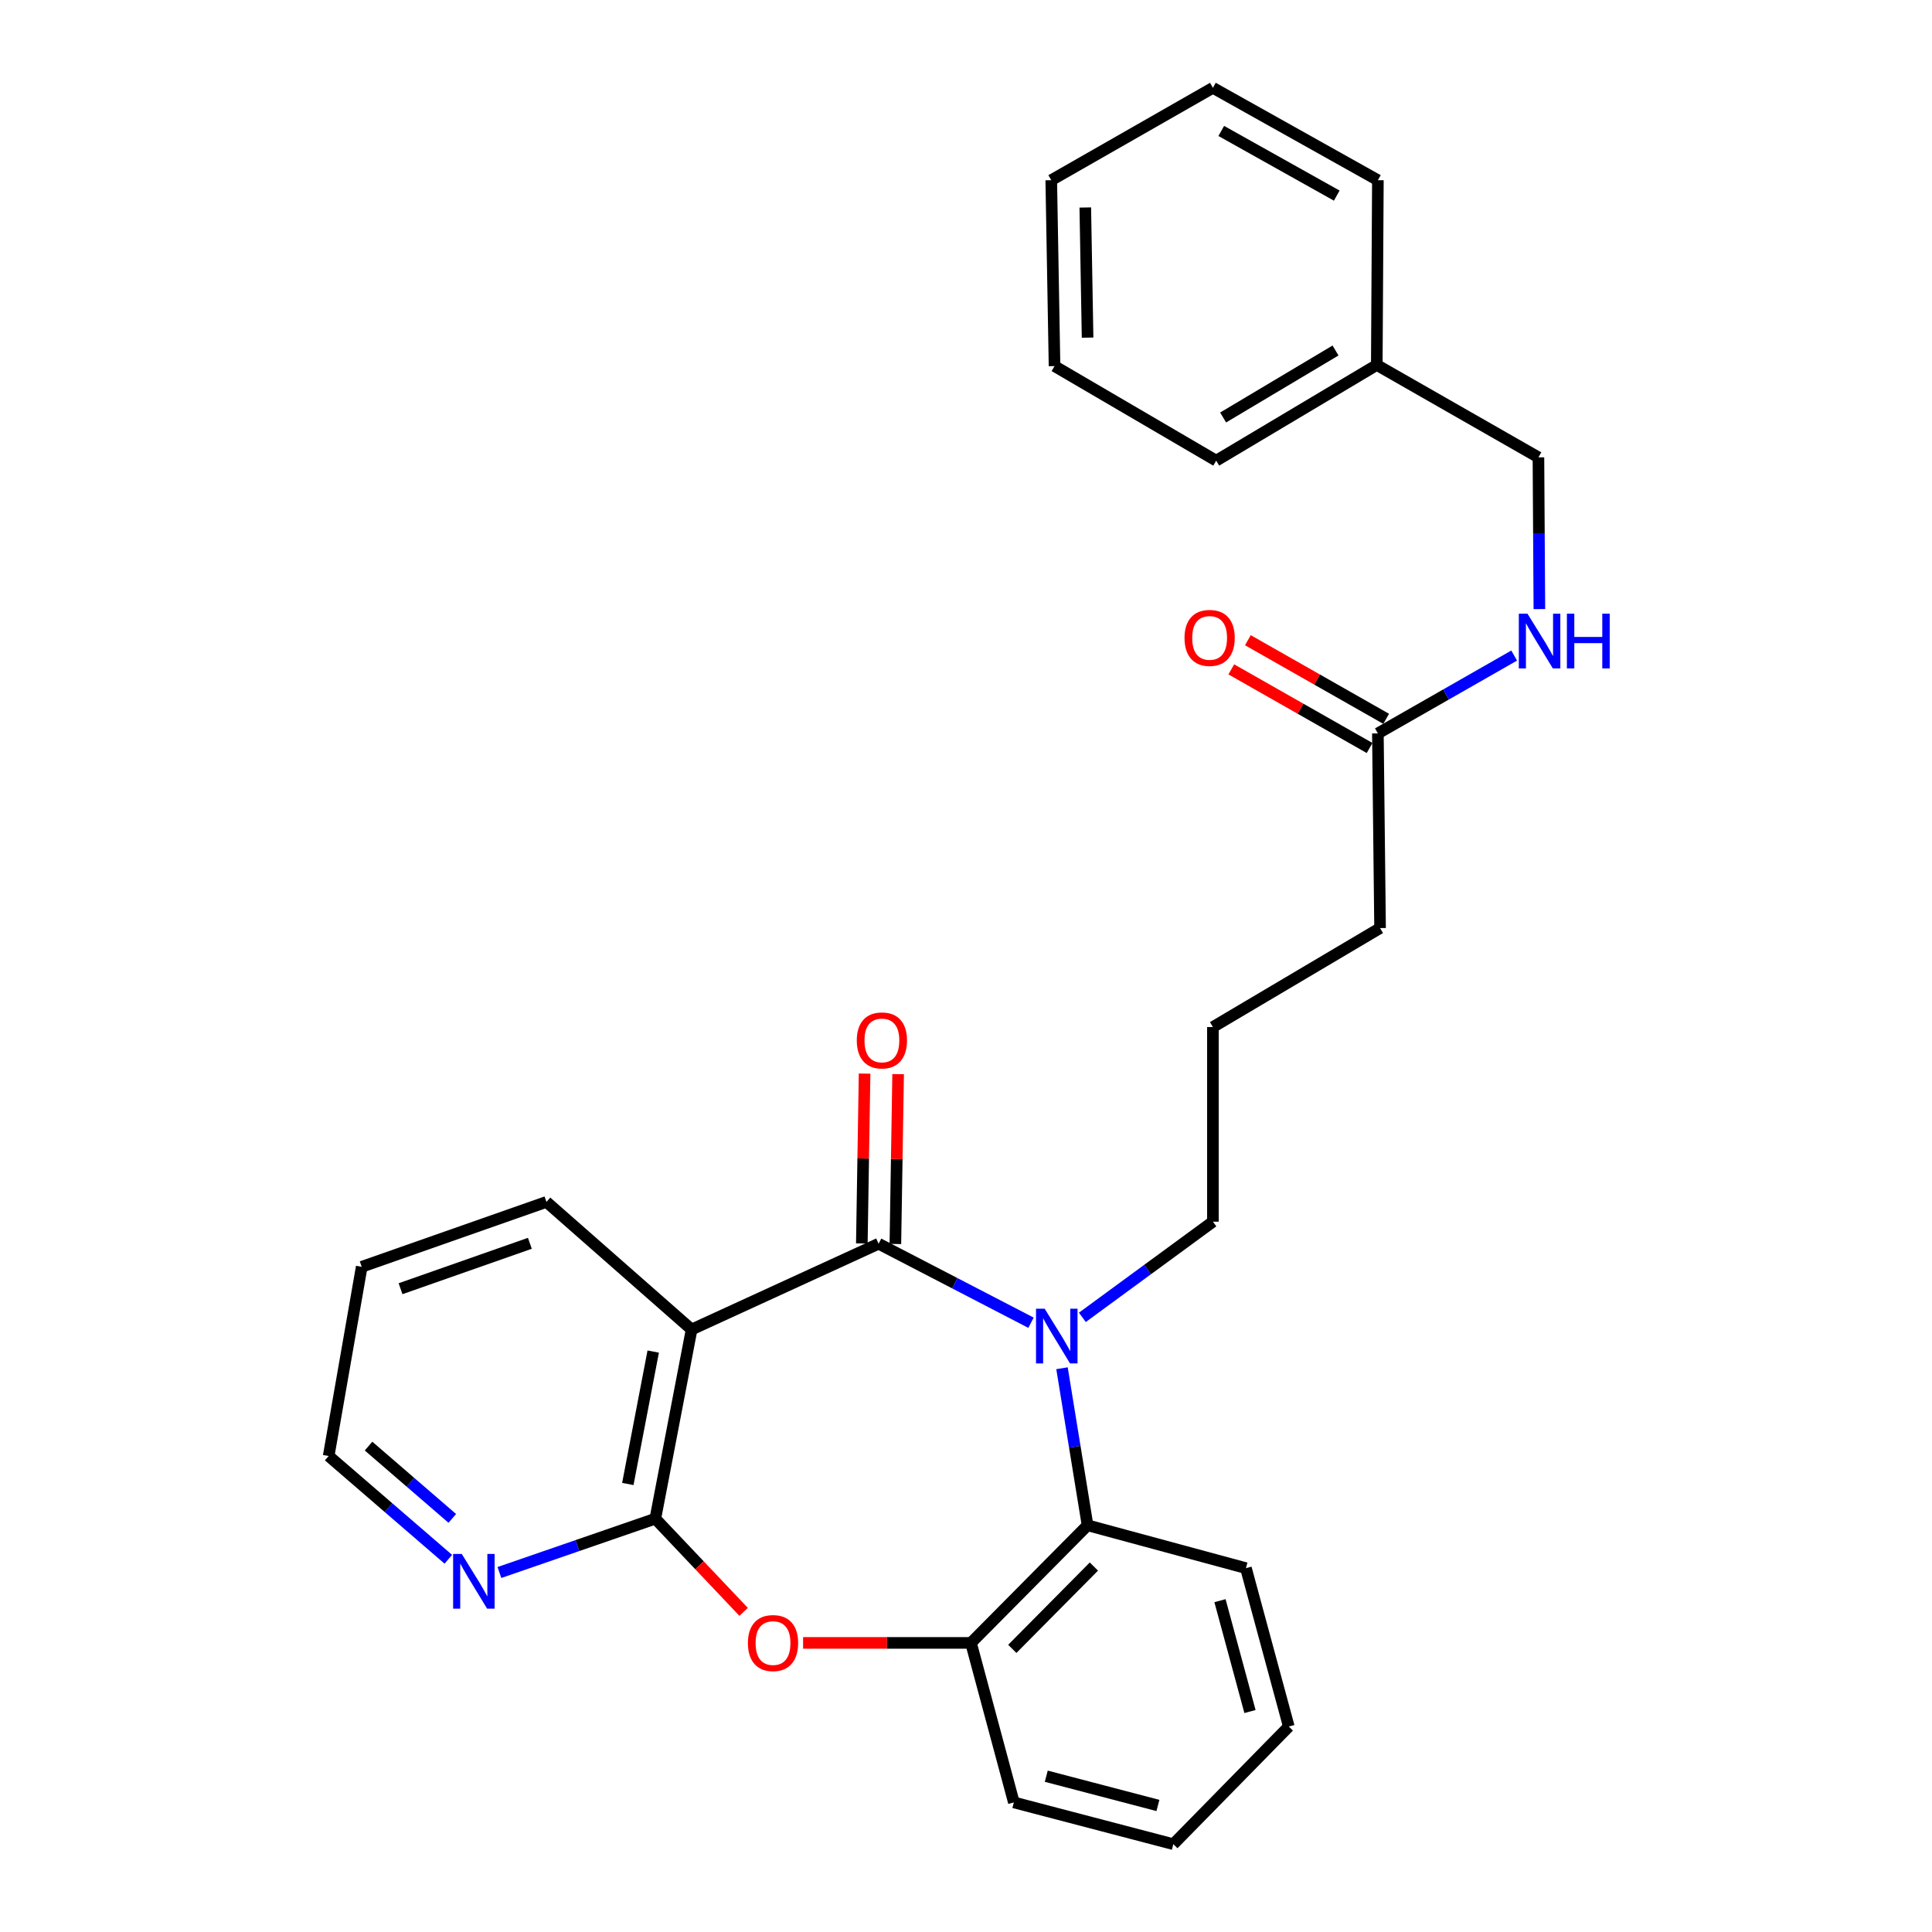 <?xml version='1.0' encoding='iso-8859-1'?>
<svg version='1.1' baseProfile='full'
              xmlns='http://www.w3.org/2000/svg'
                      xmlns:rdkit='http://www.rdkit.org/xml'
                      xmlns:xlink='http://www.w3.org/1999/xlink'
                  xml:space='preserve'
width='1000px' height='1000px' viewBox='0 0 1000 1000'>
<!-- END OF HEADER -->
<rect style='opacity:1.0;fill:#FFFFFF;stroke:none' width='1000' height='1000' x='0' y='0'> </rect>
<path class='bond-0' d='M 454.764,643.75 L 494.205,664.197' style='fill:none;fill-rule:evenodd;stroke:#000000;stroke-width:6px;stroke-linecap:butt;stroke-linejoin:miter;stroke-opacity:1' />
<path class='bond-0' d='M 494.205,664.197 L 533.646,684.643' style='fill:none;fill-rule:evenodd;stroke:#0000FF;stroke-width:6px;stroke-linecap:butt;stroke-linejoin:miter;stroke-opacity:1' />
<path class='bond-1' d='M 454.764,643.75 L 357.972,688.152' style='fill:none;fill-rule:evenodd;stroke:#000000;stroke-width:6px;stroke-linecap:butt;stroke-linejoin:miter;stroke-opacity:1' />
<path class='bond-7' d='M 463.444,643.891 L 464.157,599.933' style='fill:none;fill-rule:evenodd;stroke:#000000;stroke-width:6px;stroke-linecap:butt;stroke-linejoin:miter;stroke-opacity:1' />
<path class='bond-7' d='M 464.157,599.933 L 464.87,555.975' style='fill:none;fill-rule:evenodd;stroke:#FF0000;stroke-width:6px;stroke-linecap:butt;stroke-linejoin:miter;stroke-opacity:1' />
<path class='bond-7' d='M 446.083,643.609 L 446.796,599.651' style='fill:none;fill-rule:evenodd;stroke:#000000;stroke-width:6px;stroke-linecap:butt;stroke-linejoin:miter;stroke-opacity:1' />
<path class='bond-7' d='M 446.796,599.651 L 447.508,555.693' style='fill:none;fill-rule:evenodd;stroke:#FF0000;stroke-width:6px;stroke-linecap:butt;stroke-linejoin:miter;stroke-opacity:1' />
<path class='bond-4' d='M 549.69,708.198 L 556.304,748.842' style='fill:none;fill-rule:evenodd;stroke:#0000FF;stroke-width:6px;stroke-linecap:butt;stroke-linejoin:miter;stroke-opacity:1' />
<path class='bond-4' d='M 556.304,748.842 L 562.918,789.487' style='fill:none;fill-rule:evenodd;stroke:#000000;stroke-width:6px;stroke-linecap:butt;stroke-linejoin:miter;stroke-opacity:1' />
<path class='bond-11' d='M 560.227,681.852 L 594.014,657.095' style='fill:none;fill-rule:evenodd;stroke:#0000FF;stroke-width:6px;stroke-linecap:butt;stroke-linejoin:miter;stroke-opacity:1' />
<path class='bond-11' d='M 594.014,657.095 L 627.8,632.338' style='fill:none;fill-rule:evenodd;stroke:#000000;stroke-width:6px;stroke-linecap:butt;stroke-linejoin:miter;stroke-opacity:1' />
<path class='bond-2' d='M 357.972,688.152 L 339.2,786.062' style='fill:none;fill-rule:evenodd;stroke:#000000;stroke-width:6px;stroke-linecap:butt;stroke-linejoin:miter;stroke-opacity:1' />
<path class='bond-2' d='M 338.104,699.569 L 324.963,768.106' style='fill:none;fill-rule:evenodd;stroke:#000000;stroke-width:6px;stroke-linecap:butt;stroke-linejoin:miter;stroke-opacity:1' />
<path class='bond-13' d='M 357.972,688.152 L 282.846,622.113' style='fill:none;fill-rule:evenodd;stroke:#000000;stroke-width:6px;stroke-linecap:butt;stroke-linejoin:miter;stroke-opacity:1' />
<path class='bond-3' d='M 339.2,786.062 L 362.051,810.184' style='fill:none;fill-rule:evenodd;stroke:#000000;stroke-width:6px;stroke-linecap:butt;stroke-linejoin:miter;stroke-opacity:1' />
<path class='bond-3' d='M 362.051,810.184 L 384.903,834.305' style='fill:none;fill-rule:evenodd;stroke:#FF0000;stroke-width:6px;stroke-linecap:butt;stroke-linejoin:miter;stroke-opacity:1' />
<path class='bond-6' d='M 339.2,786.062 L 298.849,799.995' style='fill:none;fill-rule:evenodd;stroke:#000000;stroke-width:6px;stroke-linecap:butt;stroke-linejoin:miter;stroke-opacity:1' />
<path class='bond-6' d='M 298.849,799.995 L 258.498,813.927' style='fill:none;fill-rule:evenodd;stroke:#0000FF;stroke-width:6px;stroke-linecap:butt;stroke-linejoin:miter;stroke-opacity:1' />
<path class='bond-28' d='M 415.679,850.365 L 459.13,850.365' style='fill:none;fill-rule:evenodd;stroke:#FF0000;stroke-width:6px;stroke-linecap:butt;stroke-linejoin:miter;stroke-opacity:1' />
<path class='bond-28' d='M 459.13,850.365 L 502.58,850.365' style='fill:none;fill-rule:evenodd;stroke:#000000;stroke-width:6px;stroke-linecap:butt;stroke-linejoin:miter;stroke-opacity:1' />
<path class='bond-5' d='M 562.918,789.487 L 502.58,850.365' style='fill:none;fill-rule:evenodd;stroke:#000000;stroke-width:6px;stroke-linecap:butt;stroke-linejoin:miter;stroke-opacity:1' />
<path class='bond-5' d='M 566.2,810.842 L 523.964,853.456' style='fill:none;fill-rule:evenodd;stroke:#000000;stroke-width:6px;stroke-linecap:butt;stroke-linejoin:miter;stroke-opacity:1' />
<path class='bond-15' d='M 562.918,789.487 L 644.893,811.673' style='fill:none;fill-rule:evenodd;stroke:#000000;stroke-width:6px;stroke-linecap:butt;stroke-linejoin:miter;stroke-opacity:1' />
<path class='bond-16' d='M 502.58,850.365 L 524.767,932.918' style='fill:none;fill-rule:evenodd;stroke:#000000;stroke-width:6px;stroke-linecap:butt;stroke-linejoin:miter;stroke-opacity:1' />
<path class='bond-29' d='M 232.052,807.08 L 201.086,780.351' style='fill:none;fill-rule:evenodd;stroke:#0000FF;stroke-width:6px;stroke-linecap:butt;stroke-linejoin:miter;stroke-opacity:1' />
<path class='bond-29' d='M 201.086,780.351 L 170.119,753.622' style='fill:none;fill-rule:evenodd;stroke:#000000;stroke-width:6px;stroke-linecap:butt;stroke-linejoin:miter;stroke-opacity:1' />
<path class='bond-29' d='M 234.108,785.918 L 212.431,767.207' style='fill:none;fill-rule:evenodd;stroke:#0000FF;stroke-width:6px;stroke-linecap:butt;stroke-linejoin:miter;stroke-opacity:1' />
<path class='bond-29' d='M 212.431,767.207 L 190.755,748.497' style='fill:none;fill-rule:evenodd;stroke:#000000;stroke-width:6px;stroke-linecap:butt;stroke-linejoin:miter;stroke-opacity:1' />
<path class='bond-8' d='M 713.189,379.614 L 714.318,480.37' style='fill:none;fill-rule:evenodd;stroke:#000000;stroke-width:6px;stroke-linecap:butt;stroke-linejoin:miter;stroke-opacity:1' />
<path class='bond-9' d='M 713.189,379.614 L 748.46,359.466' style='fill:none;fill-rule:evenodd;stroke:#000000;stroke-width:6px;stroke-linecap:butt;stroke-linejoin:miter;stroke-opacity:1' />
<path class='bond-9' d='M 748.46,359.466 L 783.731,339.318' style='fill:none;fill-rule:evenodd;stroke:#0000FF;stroke-width:6px;stroke-linecap:butt;stroke-linejoin:miter;stroke-opacity:1' />
<path class='bond-10' d='M 717.48,372.066 L 681.689,351.717' style='fill:none;fill-rule:evenodd;stroke:#000000;stroke-width:6px;stroke-linecap:butt;stroke-linejoin:miter;stroke-opacity:1' />
<path class='bond-10' d='M 681.689,351.717 L 645.897,331.367' style='fill:none;fill-rule:evenodd;stroke:#FF0000;stroke-width:6px;stroke-linecap:butt;stroke-linejoin:miter;stroke-opacity:1' />
<path class='bond-10' d='M 708.898,387.161 L 673.107,366.811' style='fill:none;fill-rule:evenodd;stroke:#000000;stroke-width:6px;stroke-linecap:butt;stroke-linejoin:miter;stroke-opacity:1' />
<path class='bond-10' d='M 673.107,366.811 L 637.315,346.461' style='fill:none;fill-rule:evenodd;stroke:#FF0000;stroke-width:6px;stroke-linecap:butt;stroke-linejoin:miter;stroke-opacity:1' />
<path class='bond-12' d='M 796.778,315.269 L 796.535,276.001' style='fill:none;fill-rule:evenodd;stroke:#0000FF;stroke-width:6px;stroke-linecap:butt;stroke-linejoin:miter;stroke-opacity:1' />
<path class='bond-12' d='M 796.535,276.001 L 796.292,236.732' style='fill:none;fill-rule:evenodd;stroke:#000000;stroke-width:6px;stroke-linecap:butt;stroke-linejoin:miter;stroke-opacity:1' />
<path class='bond-17' d='M 627.8,632.338 L 627.8,531.601' style='fill:none;fill-rule:evenodd;stroke:#000000;stroke-width:6px;stroke-linecap:butt;stroke-linejoin:miter;stroke-opacity:1' />
<path class='bond-14' d='M 796.292,236.732 L 712.62,188.905' style='fill:none;fill-rule:evenodd;stroke:#000000;stroke-width:6px;stroke-linecap:butt;stroke-linejoin:miter;stroke-opacity:1' />
<path class='bond-22' d='M 282.846,622.113 L 187.222,655.692' style='fill:none;fill-rule:evenodd;stroke:#000000;stroke-width:6px;stroke-linecap:butt;stroke-linejoin:miter;stroke-opacity:1' />
<path class='bond-22' d='M 274.256,643.533 L 207.319,667.038' style='fill:none;fill-rule:evenodd;stroke:#000000;stroke-width:6px;stroke-linecap:butt;stroke-linejoin:miter;stroke-opacity:1' />
<path class='bond-20' d='M 712.62,188.905 L 629.507,238.439' style='fill:none;fill-rule:evenodd;stroke:#000000;stroke-width:6px;stroke-linecap:butt;stroke-linejoin:miter;stroke-opacity:1' />
<path class='bond-20' d='M 691.264,181.42 L 633.085,216.094' style='fill:none;fill-rule:evenodd;stroke:#000000;stroke-width:6px;stroke-linecap:butt;stroke-linejoin:miter;stroke-opacity:1' />
<path class='bond-21' d='M 712.62,188.905 L 713.189,93.272' style='fill:none;fill-rule:evenodd;stroke:#000000;stroke-width:6px;stroke-linecap:butt;stroke-linejoin:miter;stroke-opacity:1' />
<path class='bond-23' d='M 644.893,811.673 L 667.08,893.648' style='fill:none;fill-rule:evenodd;stroke:#000000;stroke-width:6px;stroke-linecap:butt;stroke-linejoin:miter;stroke-opacity:1' />
<path class='bond-23' d='M 631.461,828.506 L 646.991,885.888' style='fill:none;fill-rule:evenodd;stroke:#000000;stroke-width:6px;stroke-linecap:butt;stroke-linejoin:miter;stroke-opacity:1' />
<path class='bond-30' d='M 524.767,932.918 L 607.32,954.545' style='fill:none;fill-rule:evenodd;stroke:#000000;stroke-width:6px;stroke-linecap:butt;stroke-linejoin:miter;stroke-opacity:1' />
<path class='bond-30' d='M 541.55,919.366 L 599.338,934.505' style='fill:none;fill-rule:evenodd;stroke:#000000;stroke-width:6px;stroke-linecap:butt;stroke-linejoin:miter;stroke-opacity:1' />
<path class='bond-18' d='M 627.8,531.601 L 714.318,480.37' style='fill:none;fill-rule:evenodd;stroke:#000000;stroke-width:6px;stroke-linecap:butt;stroke-linejoin:miter;stroke-opacity:1' />
<path class='bond-19' d='M 170.119,753.622 L 187.222,655.692' style='fill:none;fill-rule:evenodd;stroke:#000000;stroke-width:6px;stroke-linecap:butt;stroke-linejoin:miter;stroke-opacity:1' />
<path class='bond-25' d='M 629.507,238.439 L 545.825,189.494' style='fill:none;fill-rule:evenodd;stroke:#000000;stroke-width:6px;stroke-linecap:butt;stroke-linejoin:miter;stroke-opacity:1' />
<path class='bond-26' d='M 713.189,93.272 L 627.8,45.455' style='fill:none;fill-rule:evenodd;stroke:#000000;stroke-width:6px;stroke-linecap:butt;stroke-linejoin:miter;stroke-opacity:1' />
<path class='bond-26' d='M 691.897,101.249 L 632.124,67.777' style='fill:none;fill-rule:evenodd;stroke:#000000;stroke-width:6px;stroke-linecap:butt;stroke-linejoin:miter;stroke-opacity:1' />
<path class='bond-24' d='M 667.08,893.648 L 607.32,954.545' style='fill:none;fill-rule:evenodd;stroke:#000000;stroke-width:6px;stroke-linecap:butt;stroke-linejoin:miter;stroke-opacity:1' />
<path class='bond-31' d='M 545.825,189.494 L 544.127,93.272' style='fill:none;fill-rule:evenodd;stroke:#000000;stroke-width:6px;stroke-linecap:butt;stroke-linejoin:miter;stroke-opacity:1' />
<path class='bond-31' d='M 562.931,174.754 L 561.743,107.399' style='fill:none;fill-rule:evenodd;stroke:#000000;stroke-width:6px;stroke-linecap:butt;stroke-linejoin:miter;stroke-opacity:1' />
<path class='bond-27' d='M 627.8,45.455 L 544.127,93.272' style='fill:none;fill-rule:evenodd;stroke:#000000;stroke-width:6px;stroke-linecap:butt;stroke-linejoin:miter;stroke-opacity:1' />
<path  class='atom-1' d='M 540.723 677.397
L 550.003 692.397
Q 550.923 693.877, 552.403 696.557
Q 553.883 699.237, 553.963 699.397
L 553.963 677.397
L 557.723 677.397
L 557.723 705.717
L 553.843 705.717
L 543.883 689.317
Q 542.723 687.397, 541.483 685.197
Q 540.283 682.997, 539.923 682.317
L 539.923 705.717
L 536.243 705.717
L 536.243 677.397
L 540.723 677.397
' fill='#0000FF'/>
<path  class='atom-4' d='M 387.117 850.445
Q 387.117 843.645, 390.477 839.845
Q 393.837 836.045, 400.117 836.045
Q 406.397 836.045, 409.757 839.845
Q 413.117 843.645, 413.117 850.445
Q 413.117 857.325, 409.717 861.245
Q 406.317 865.125, 400.117 865.125
Q 393.877 865.125, 390.477 861.245
Q 387.117 857.365, 387.117 850.445
M 400.117 861.925
Q 404.437 861.925, 406.757 859.045
Q 409.117 856.125, 409.117 850.445
Q 409.117 844.885, 406.757 842.085
Q 404.437 839.245, 400.117 839.245
Q 395.797 839.245, 393.437 842.045
Q 391.117 844.845, 391.117 850.445
Q 391.117 856.165, 393.437 859.045
Q 395.797 861.925, 400.117 861.925
' fill='#FF0000'/>
<path  class='atom-7' d='M 239.014 804.333
L 248.294 819.333
Q 249.214 820.813, 250.694 823.493
Q 252.174 826.173, 252.254 826.333
L 252.254 804.333
L 256.014 804.333
L 256.014 832.653
L 252.134 832.653
L 242.174 816.253
Q 241.014 814.333, 239.774 812.133
Q 238.574 809.933, 238.214 809.253
L 238.214 832.653
L 234.534 832.653
L 234.534 804.333
L 239.014 804.333
' fill='#0000FF'/>
<path  class='atom-8' d='M 443.471 538.521
Q 443.471 531.721, 446.831 527.921
Q 450.191 524.121, 456.471 524.121
Q 462.751 524.121, 466.111 527.921
Q 469.471 531.721, 469.471 538.521
Q 469.471 545.401, 466.071 549.321
Q 462.671 553.201, 456.471 553.201
Q 450.231 553.201, 446.831 549.321
Q 443.471 545.441, 443.471 538.521
M 456.471 550.001
Q 460.791 550.001, 463.111 547.121
Q 465.471 544.201, 465.471 538.521
Q 465.471 532.961, 463.111 530.161
Q 460.791 527.321, 456.471 527.321
Q 452.151 527.321, 449.791 530.121
Q 447.471 532.921, 447.471 538.521
Q 447.471 544.241, 449.791 547.121
Q 452.151 550.001, 456.471 550.001
' fill='#FF0000'/>
<path  class='atom-10' d='M 790.621 317.646
L 799.901 332.646
Q 800.821 334.126, 802.301 336.806
Q 803.781 339.486, 803.861 339.646
L 803.861 317.646
L 807.621 317.646
L 807.621 345.966
L 803.741 345.966
L 793.781 329.566
Q 792.621 327.646, 791.381 325.446
Q 790.181 323.246, 789.821 322.566
L 789.821 345.966
L 786.141 345.966
L 786.141 317.646
L 790.621 317.646
' fill='#0000FF'/>
<path  class='atom-10' d='M 811.021 317.646
L 814.861 317.646
L 814.861 329.686
L 829.341 329.686
L 829.341 317.646
L 833.181 317.646
L 833.181 345.966
L 829.341 345.966
L 829.341 332.886
L 814.861 332.886
L 814.861 345.966
L 811.021 345.966
L 811.021 317.646
' fill='#0000FF'/>
<path  class='atom-11' d='M 613.102 330.179
Q 613.102 323.379, 616.462 319.579
Q 619.822 315.779, 626.102 315.779
Q 632.382 315.779, 635.742 319.579
Q 639.102 323.379, 639.102 330.179
Q 639.102 337.059, 635.702 340.979
Q 632.302 344.859, 626.102 344.859
Q 619.862 344.859, 616.462 340.979
Q 613.102 337.099, 613.102 330.179
M 626.102 341.659
Q 630.422 341.659, 632.742 338.779
Q 635.102 335.859, 635.102 330.179
Q 635.102 324.619, 632.742 321.819
Q 630.422 318.979, 626.102 318.979
Q 621.782 318.979, 619.422 321.779
Q 617.102 324.579, 617.102 330.179
Q 617.102 335.899, 619.422 338.779
Q 621.782 341.659, 626.102 341.659
' fill='#FF0000'/>
</svg>
